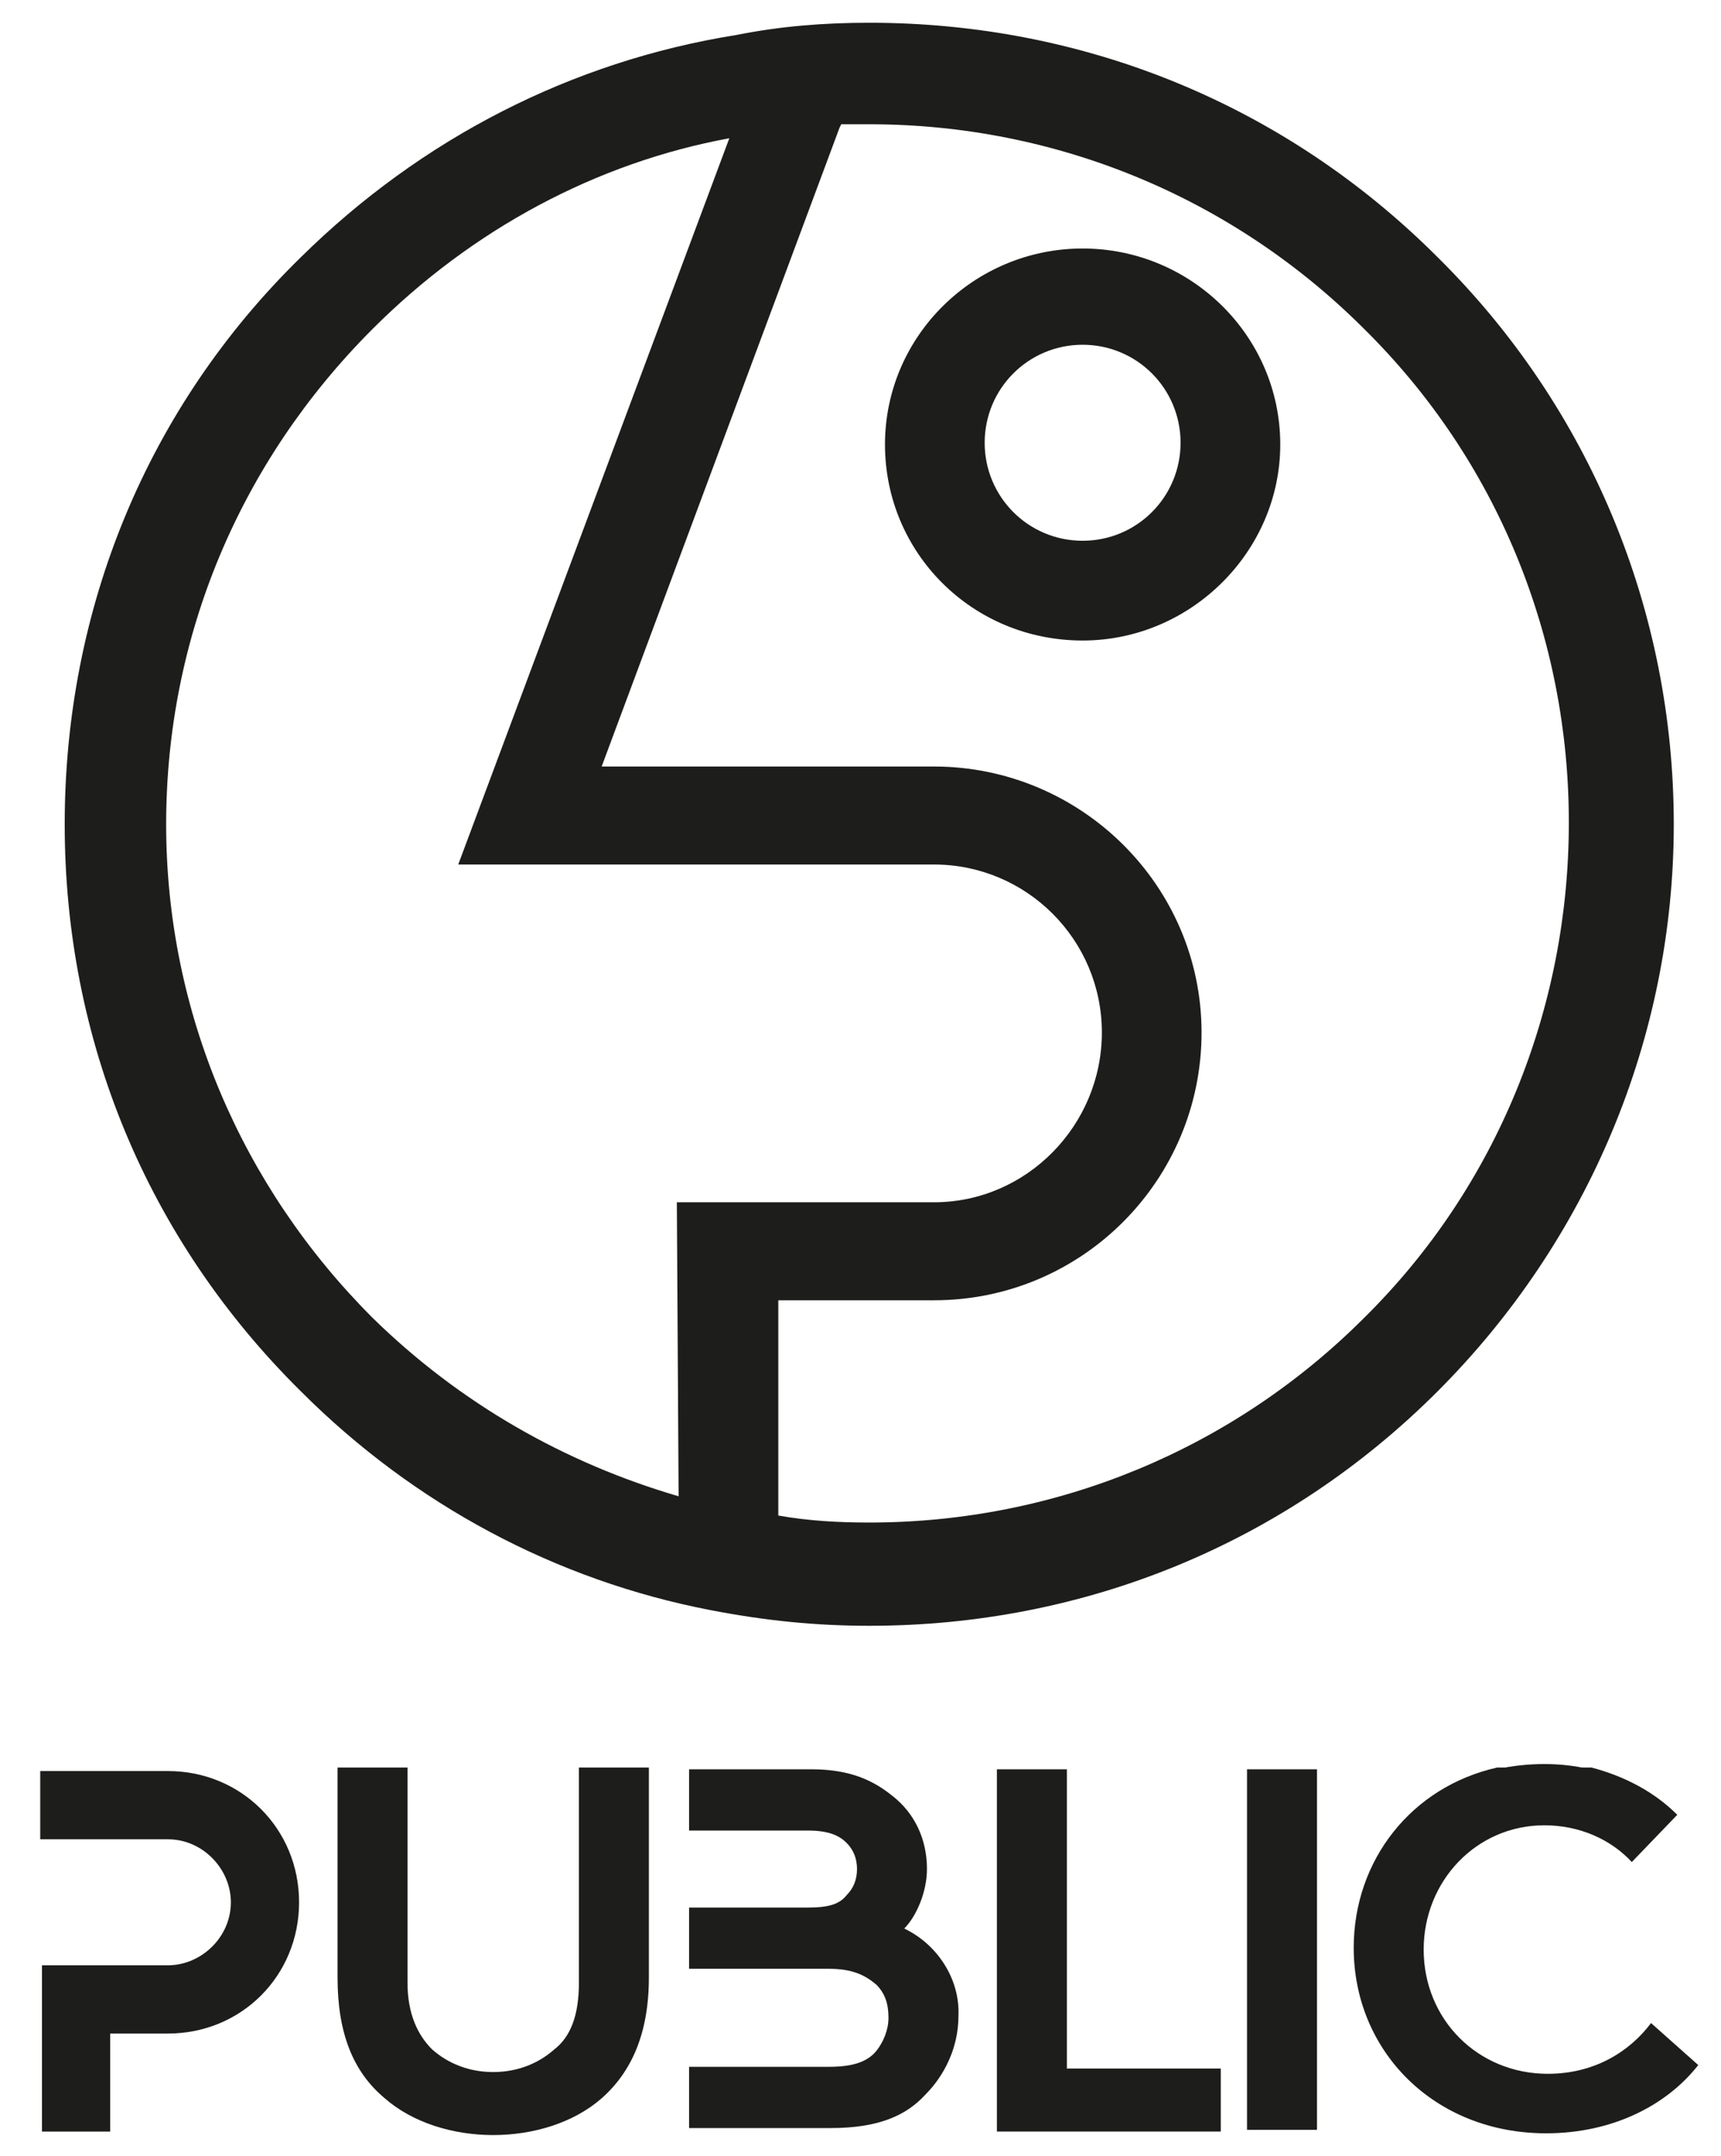<?xml version="1.0" encoding="utf-8"?>
<!-- Generator: Adobe Illustrator 28.4.1, SVG Export Plug-In . SVG Version: 6.00 Build 0)  -->
<svg version="1.1" id="Ebene_1" xmlns="http://www.w3.org/2000/svg" xmlns:xlink="http://www.w3.org/1999/xlink" x="0px" y="0px"
	 width="98.4px" height="123.2px" viewBox="0 0 98.4 123.2" style="enable-background:new 0 0 98.4 123.2;" xml:space="preserve">
<style type="text/css">
	.st0{fill:#1D1D1B;}
</style>
<g>
	<path class="st0" d="M49.7,92.9c12.3,0,23.8-4.7,32.5-13.4c8.6-8.6,13.5-20.2,13.5-32.4s-4.8-23.8-13.5-32.4
		C73.5,6,62,1.3,49.7,1.3c-2.6,0-5.1,0.2-7.6,0.7c-9.4,1.5-18,5.9-24.9,12.7C8.4,23.3,3.7,34.8,3.7,47.1s4.7,23.7,13.5,32.4
		C23.7,86,31.8,90.3,40.6,92C43.7,92.6,46.6,92.9,49.7,92.9z M48,7.3L48,7.3l0.1-0.2c0.6,0,1,0,1.6,0c10.7,0,20.8,4.2,28.3,11.7
		c7.6,7.5,11.7,17.6,11.7,28.2S85.6,67.8,78,75.3C70.5,82.8,60.4,87,49.7,87c-1.8,0-3.5-0.1-5.2-0.4V74.3h8.9
		c8.5,0,15.3-6.9,15.3-15.3s-6.9-15.2-15.3-15.2h-19L48,7.3z M38.8,85.5c-6.5-1.9-12.5-5.3-17.5-10.2C13.8,67.8,9.5,57.8,9.5,47.1
		s4.2-20.7,11.8-28.3C27,13.1,34.1,9.3,41.7,7.9L26.2,49.4h27.2c5.3,0,9.6,4.3,9.6,9.6s-4.3,9.7-9.6,9.7H38.7L38.8,85.5L38.8,85.5
		L38.8,85.5z"/>
	<path class="st0" d="M61.9,36.6c6.2,0,11.3-5.1,11.3-11.2c0-6.2-5.1-11.2-11.3-11.2s-11.3,5-11.3,11.2S55.6,36.6,61.9,36.6z
		 M61.9,19.7c3.1,0,5.6,2.5,5.6,5.6s-2.5,5.6-5.6,5.6s-5.6-2.5-5.6-5.6C56.3,22.2,58.8,19.7,61.9,19.7z"/>
	<path class="st0" d="M9.6,101.2H2.3v3.9h7.3c2,0,3.6,1.7,3.6,3.6c0,2-1.7,3.6-3.6,3.6H2.4v9.5h3.9v-5.6h3.3c4.2,0,7.5-3.3,7.5-7.5
		S13.8,101.2,9.6,101.2z"/>
	<path class="st0" d="M33.1,113.3c0,1.9-0.5,3.1-1.4,3.8c-0.9,0.8-2.1,1.3-3.5,1.3s-2.6-0.5-3.5-1.3c-0.8-0.8-1.4-2-1.4-3.8v-12.3
		h-4v12c0,3.2,0.9,5.4,2.7,6.9c1.6,1.4,3.9,2.1,6.2,2.1s4.6-0.7,6.2-2.1c1.7-1.5,2.7-3.7,2.7-6.9v-12h-4L33.1,113.3L33.1,113.3
		L33.1,113.3z"/>
	<polygon class="st0" points="61,101.1 57,101.1 57,121.8 69.8,121.8 69.8,118.2 61,118.2 	"/>
	<rect x="71.3" y="101.1" class="st0" width="4" height="20.6"/>
	<path class="st0" d="M94.4,115.6c-1.2,1.6-3.2,2.9-5.9,2.9c-4,0-7.1-3.1-7.1-7.1c0-3.9,3-7.1,6.9-7.1c2,0,3.8,0.8,5,2.1l2.6-2.7
		c-1.3-1.3-3-2.2-4.9-2.7h-5.4c-4.9,1.1-8.2,5.3-8.2,10.3c0,5.9,4.6,10.6,11,10.6c3.8,0,6.9-1.6,8.7-3.9L94.4,115.6z"/>
	<path class="st0" d="M51.7,110.2c0.7-0.7,1.3-2.1,1.3-3.4c0-1.7-0.7-3.2-2-4.2c-1-0.8-2.3-1.5-4.6-1.5h-7v3.5h6.8
		c1.2,0,1.8,0.3,2.2,0.7c0.4,0.4,0.6,0.9,0.6,1.5c0,0.6-0.2,1.1-0.6,1.5c-0.4,0.5-1,0.7-2.2,0.7h-6.8v3.5h8c1.4,0,2.1,0.4,2.7,0.9
		c0.5,0.5,0.7,1.1,0.7,1.9c0,0.7-0.3,1.4-0.7,1.9c-0.5,0.6-1.3,0.9-2.7,0.9h-8v3.5h8.1c2.7,0,4.3-0.7,5.4-1.9
		c1.1-1.1,1.9-2.7,1.9-4.5C54.9,113.1,53.6,111.1,51.7,110.2z"/>
	<path class="st0" d="M90.9,101.1c-0.8-0.2-1.7-0.3-2.6-0.3c-0.9,0-1.9,0.1-2.7,0.3H90.9z"/>
</g>
</svg>
